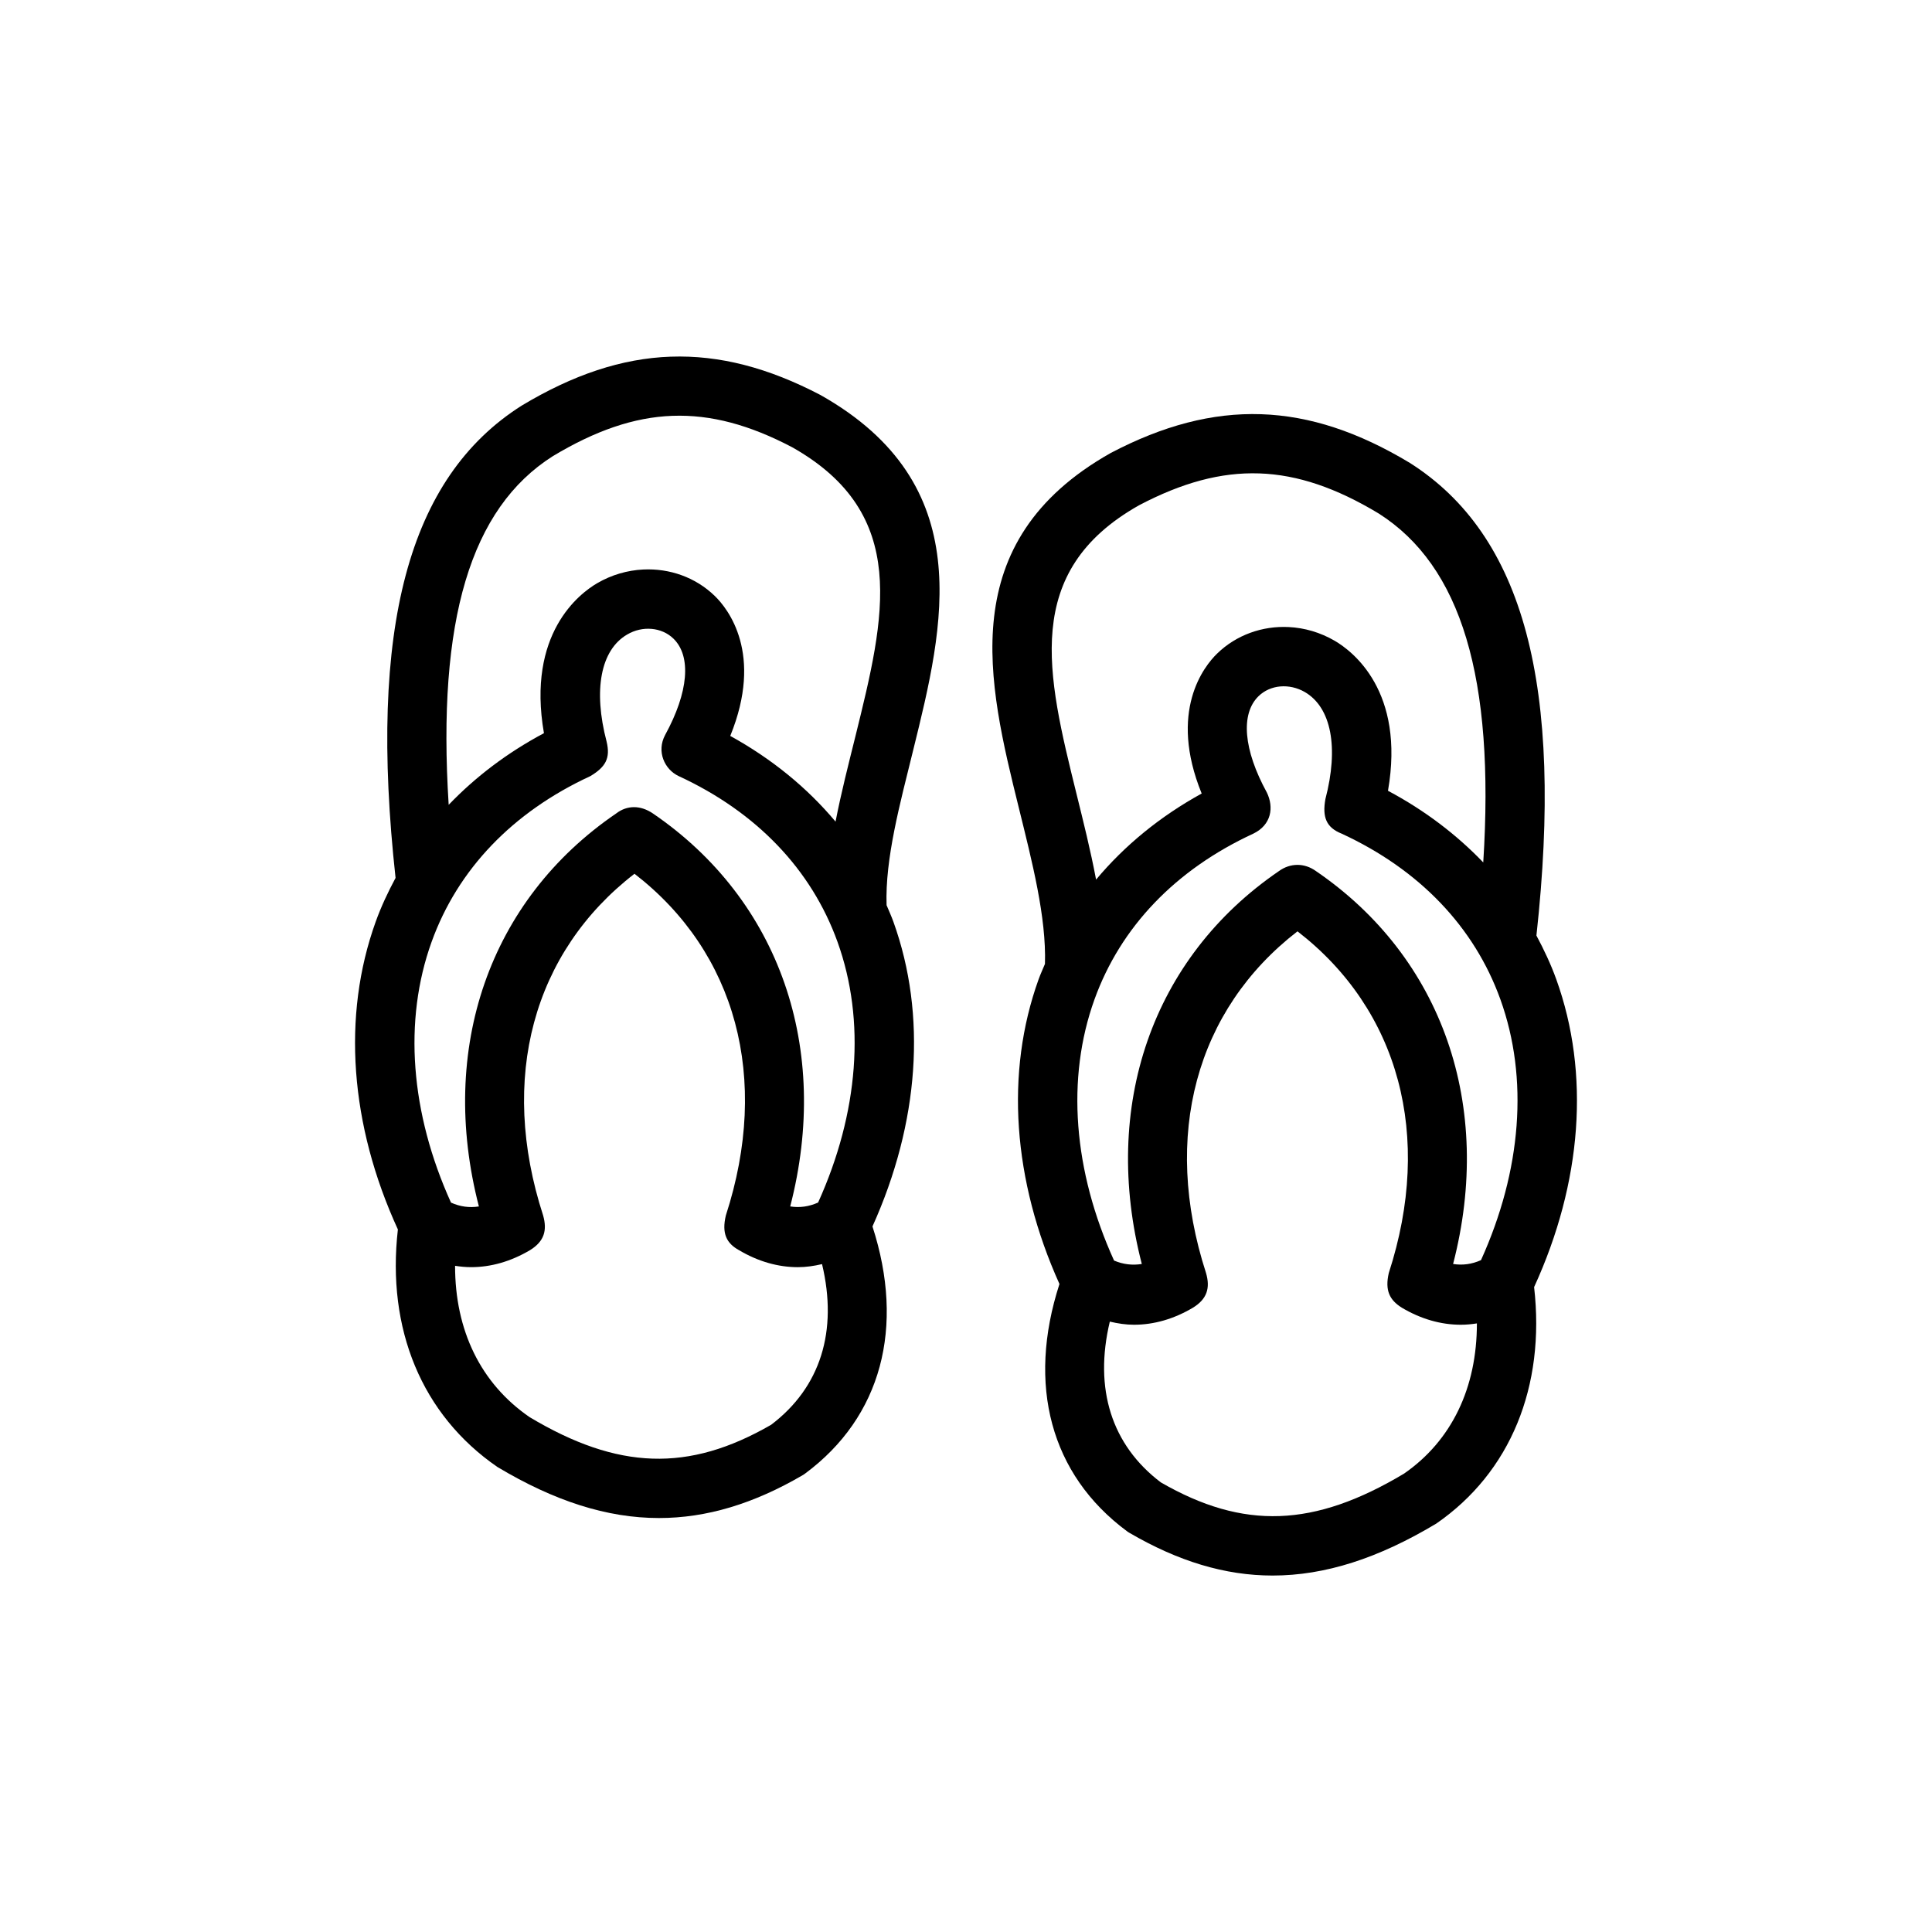 <?xml version="1.0" encoding="UTF-8"?>
<!-- Uploaded to: ICON Repo, www.iconrepo.com, Generator: ICON Repo Mixer Tools -->
<svg fill="#000000" width="800px" height="800px" version="1.1" viewBox="144 144 512 512" xmlns="http://www.w3.org/2000/svg">
 <g>
  <path d="m321.74 238.52c-12.949 0.457-25.867 4.777-39.516 12.988-30.078 19.082-40.652 58.953-33.395 125.15-2 3.731-3.816 7.574-5.273 11.629-8.973 24.945-6.824 53.812 5.887 81.531-3.016 26.348 6.305 49.121 26.371 62.945 15.066 9.02 29.039 13.531 42.816 13.531 12.633 0 25.105-3.785 38.039-11.328 0.242-0.148 0.496-0.293 0.723-0.48 20.191-14.98 26.48-38.738 17.82-65.465 12.391-27.473 14.445-56.031 5.551-80.734-0.543-1.504-1.195-2.938-1.812-4.402-0.41-12.367 3.527-26.781 7.07-41.164 8.148-32.992 17.375-70.375-24.57-94.031-13.781-7.215-26.762-10.625-39.711-10.168zm0.457 15.68c10.234-0.379 20.477 2.41 31.73 8.32 31.324 17.664 24.594 44.91 16.809 76.445-1.828 7.375-3.816 15.09-5.305 22.773-7.512-8.957-16.848-16.617-27.906-22.711 8.879-21.797-0.621-33.715-4.078-37.07-5.109-4.977-12.027-7.375-18.988-7.031-4.18 0.203-8.375 1.402-12.195 3.629-4.691 2.738-18.703 13.336-14.113 39.746-9.738 5.188-18.152 11.594-25.246 18.988-3.094-48.902 5.801-78.57 27.582-92.387 11.242-6.766 21.477-10.324 31.711-10.703zm-5.504 56.461c2.164 0.195 4.219 1.062 5.777 2.582 4.809 4.684 3.992 14.219-2.195 25.52-2.363 4.402-0.148 9.172 3.598 10.918 20.602 9.523 35.164 24.727 42.082 43.941 7.512 20.867 5.606 45.297-5.148 69.062-2.426 1.086-4.894 1.434-7.391 1.031 10.816-41.793-2.731-81.145-36.359-104.12-1.668-1.141-3.394-1.699-5.062-1.691-1.668 0.008-3.266 0.566-4.707 1.676-33.652 22.961-47.199 62.324-36.375 104.14-2.504 0.402-4.969 0.07-7.391-1.016-10.762-23.773-12.66-48.207-5.148-69.078 6.918-19.223 21.469-34.418 42.066-43.941 4.07-2.426 5.375-4.769 4.32-9.148-3.59-13.688-1.574-24.293 5.441-28.379 2.039-1.203 4.328-1.691 6.492-1.492zm-4.547 64.895c26.922 20.789 36.016 54.199 24.215 90.543-1.141 4.785 0.172 7.391 3.488 9.211 5.07 3.008 10.352 4.504 15.602 4.504 2.141 0 4.281-0.316 6.398-0.812 4.25 17.773-0.418 32.684-13.5 42.586-21.906 12.633-40.613 11.957-64.023-2.047-12.973-8.949-19.734-22.984-19.727-40.086 1.418 0.219 2.832 0.355 4.258 0.355 5.25 0 10.531-1.504 15.602-4.504 3.754-2.32 4.606-5.219 3.473-9.211-11.777-36.332-2.695-69.738 24.215-90.539z"/>
  <path d="m478.21 253.77c-12.957-0.434-26 3-39.879 10.289-41.73 23.547-32.504 60.938-24.355 93.93 3.543 14.359 7.344 29.102 6.949 41.469-0.566 1.363-1.188 2.691-1.691 4.094-8.887 24.703-6.848 53.254 5.535 80.719-8.66 26.734-2.363 50.492 17.84 65.48 0.227 0.18 0.473 0.34 0.723 0.48 12.887 7.519 25.301 11.305 37.926 11.305 13.879 0 28.023-4.566 43.359-13.762 19.664-13.562 28.953-36.328 25.938-62.684 12.715-27.727 14.863-56.594 5.887-81.531-1.457-4.047-3.273-7.887-5.273-11.629 7.258-66.203-3.312-106.07-33.551-125.26-13.57-8.172-26.449-12.473-39.406-12.902zm-0.465 15.688c10.242 0.355 20.43 3.883 31.582 10.598 21.93 13.91 30.852 43.586 27.75 92.496-7.094-7.391-15.508-13.801-25.246-18.988 4.59-26.41-9.422-37.008-14.113-39.746-3.824-2.227-8.016-3.441-12.195-3.644-6.957-0.348-13.879 2.07-18.988 7.047-3.449 3.352-12.957 15.273-4.078 37.07-11.098 6.109-20.461 13.816-27.984 22.812-1.457-7.746-3.41-15.523-5.227-22.875-7.785-31.535-14.508-58.773 16.602-76.32 11.367-5.977 21.656-8.805 31.898-8.449zm5.551 56.457c2.164-0.188 4.449 0.301 6.504 1.488 7.016 4.086 9.027 14.688 5.441 28.379-0.836 4.723 0.188 7.512 4.32 9.148 20.602 9.523 35.148 24.719 42.066 43.941 7.512 20.875 5.613 45.305-5.148 69.078-2.426 1.086-4.894 1.418-7.391 1.016 10.824-41.824-2.723-81.184-36.391-104.15-1.512-1.078-3.203-1.621-4.887-1.613s-3.387 0.551-4.922 1.676c-33.598 22.977-47.113 62.316-36.297 104.09-2.481 0.402-4.938 0.117-7.352-0.906-10.809-23.805-12.723-48.277-5.195-69.188 6.918-19.215 21.484-34.418 42.082-43.941 4.816-2.32 5.519-6.965 3.598-10.918-6.188-11.305-7.008-20.836-2.195-25.52 1.555-1.52 3.602-2.391 5.766-2.582zm4.551 64.898c26.906 20.789 35.992 54.207 24.199 90.543-1.07 4.606 0.195 7.172 3.473 9.211 5.07 3.008 10.352 4.504 15.602 4.504 1.434 0 2.859-0.133 4.273-0.355 0.008 17.09-6.699 31.086-19.309 39.809-23.836 14.266-42.547 14.957-64.457 2.32-13.074-9.902-17.758-24.828-13.516-42.602 2.125 0.504 4.258 0.828 6.406 0.828 5.25 0 10.531-1.496 15.602-4.504 3.746-2.281 4.66-5.219 3.488-9.211-11.77-36.344-2.676-69.754 24.238-90.543z"/>
 </g>
</svg>